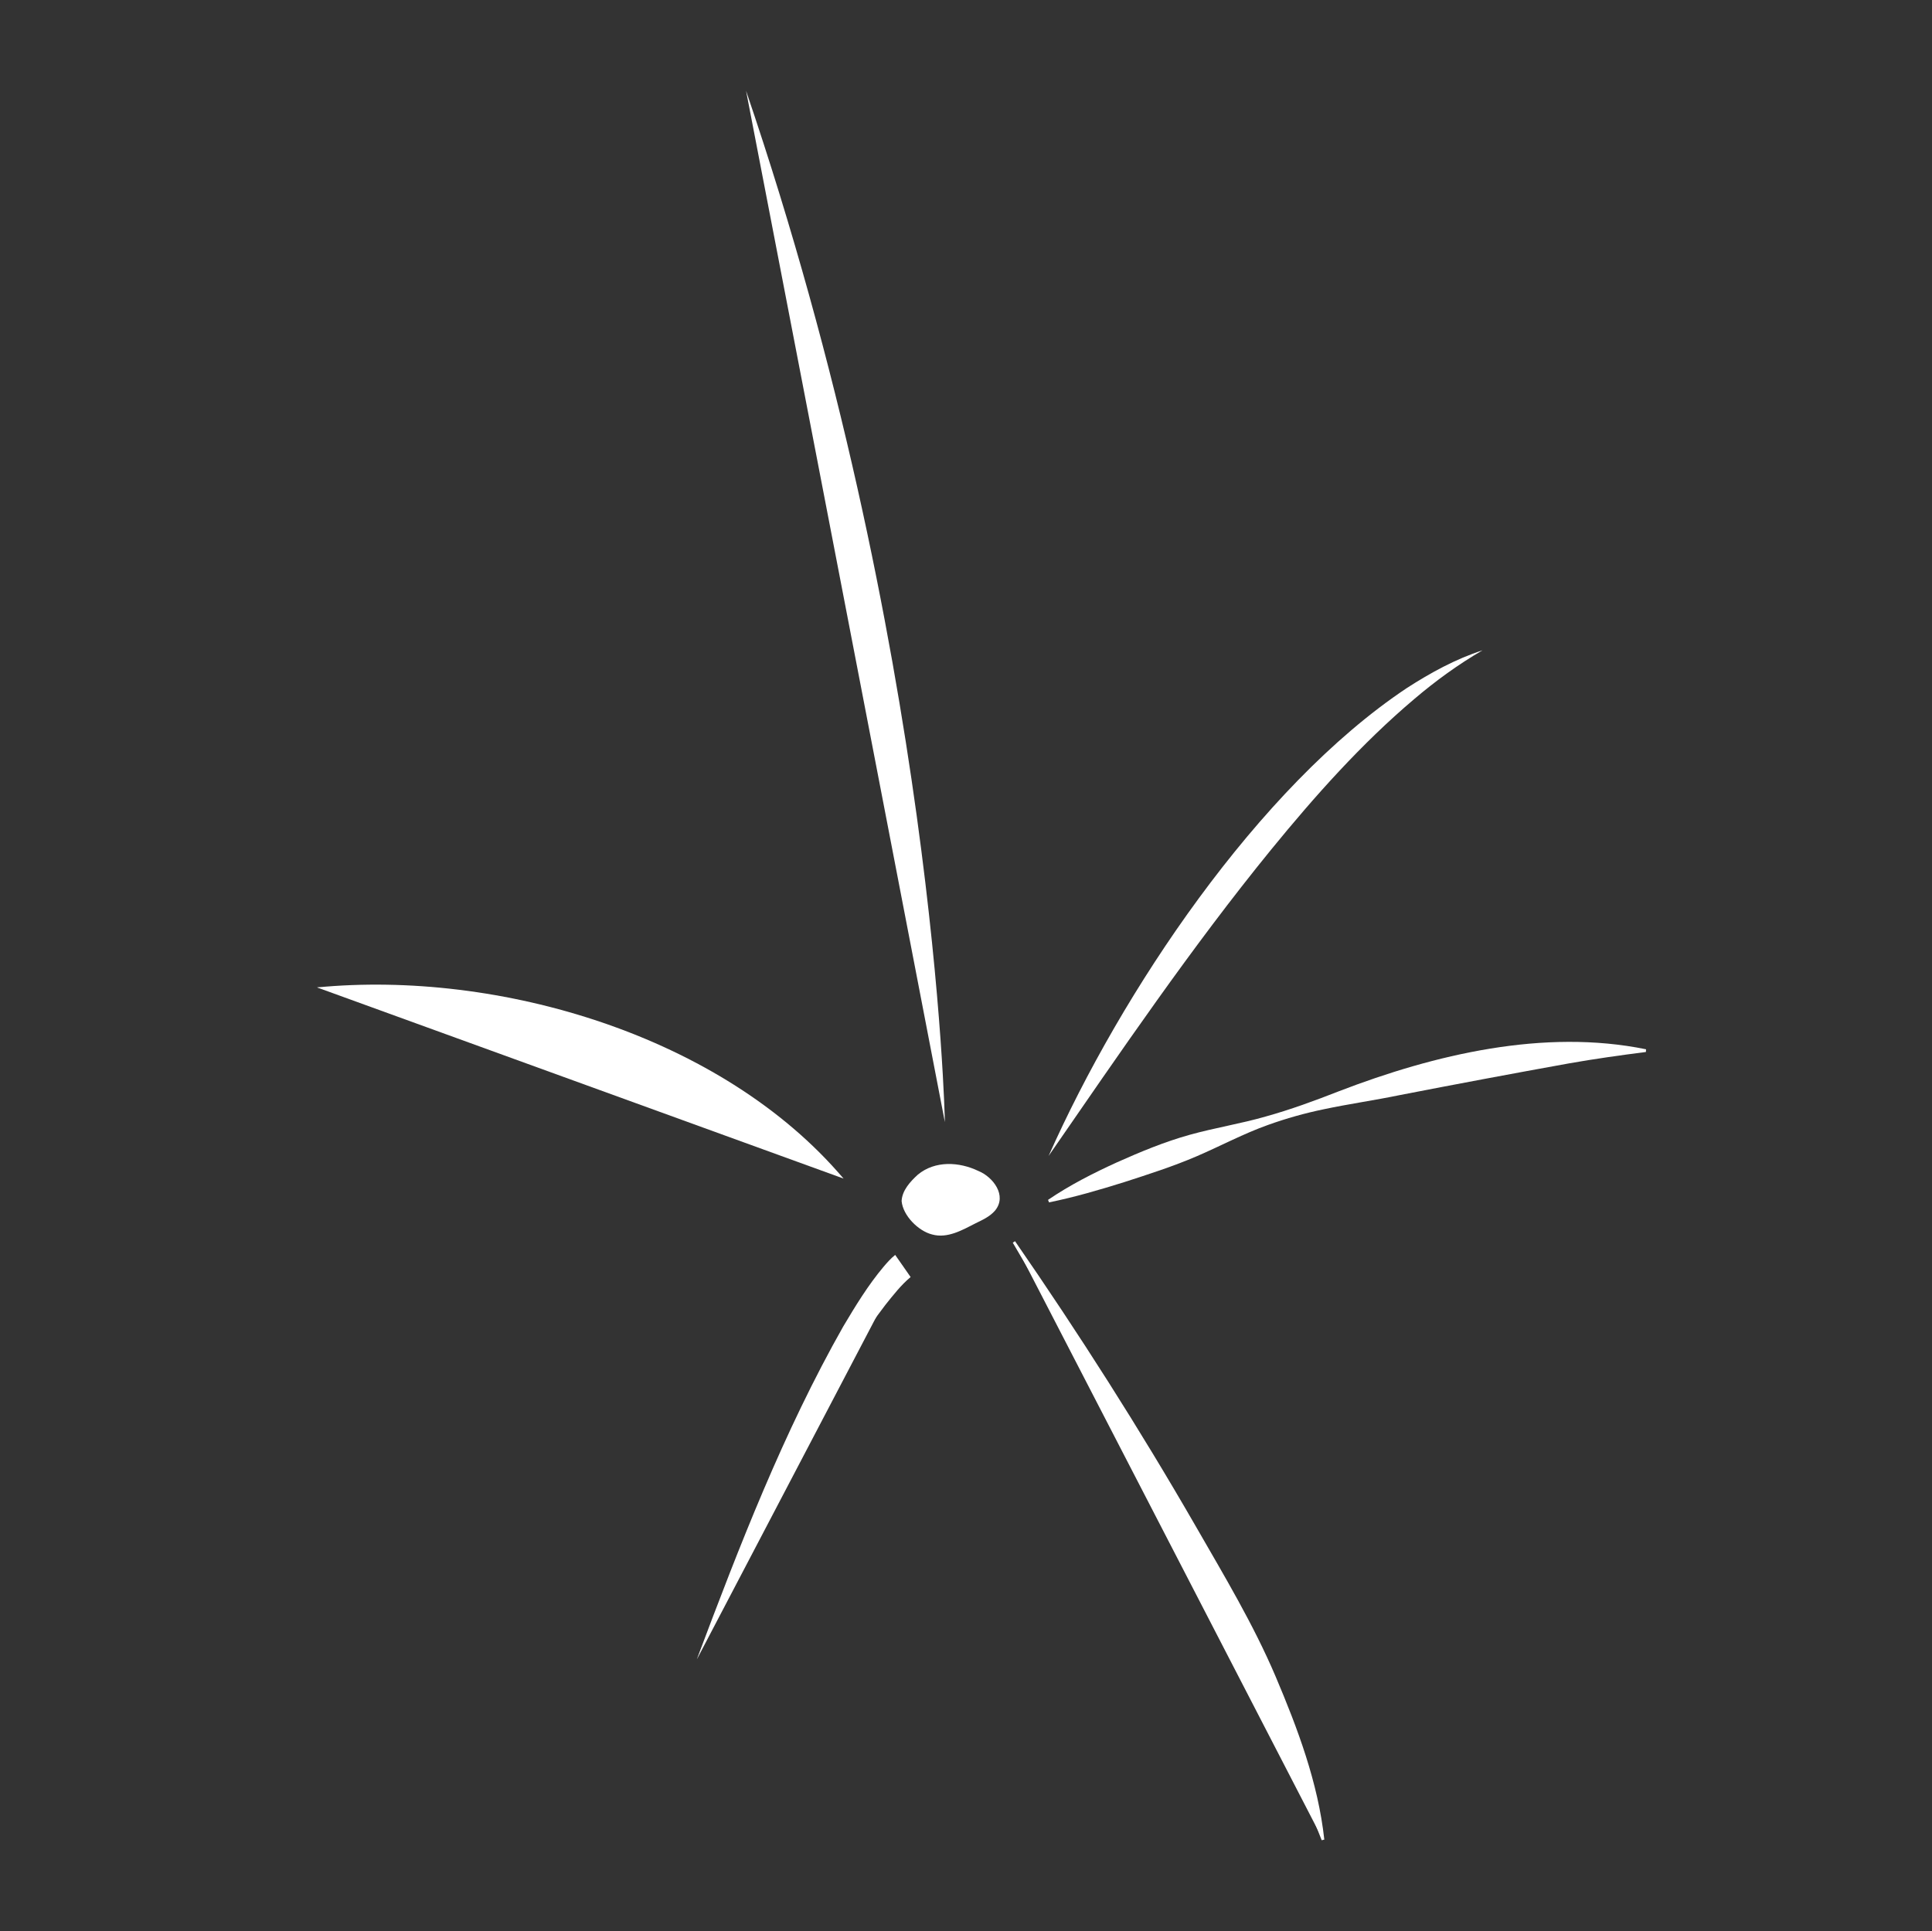 <?xml version="1.0" encoding="UTF-8"?>
<svg id="Capa_3" data-name="Capa 3" xmlns="http://www.w3.org/2000/svg" viewBox="0 0 1700.79 1700.1">
  <rect x="0" y="0" width="1700.79" height="1700.1" fill="#333333" stroke="none"/>
  <defs>
    <style>
      .cls-1 {
        fill: #fff;
      }
    </style>
  </defs>
  <path class="cls-1" d="M794.89,1114.62s-59.31,42.4-181.4,346.28"/>
  <path class="cls-1" d="M801.66,1124.34c-8.37,6.94-15.28,15.85-22.14,24.41-4.66,6.1-9.76,12.96-14.1,19.37-52.43,77.43-92.83,162.87-131.95,247.86l-20.02,44.89c37.44-99.75,76.37-200.37,128.94-293.12,10.73-18.02,21.85-36.31,35.35-52.34,3.09-3.66,6.49-7.5,10.31-10.55l13.58,19.48h.03Z"/>
  <path class="cls-1" d="M143.63,498.75,110.27,488.91"/>
  <path class="cls-1" d="M796.06,1057.51h0M793.71,1057.51c.42-9.43,7.61-17.25,14.39-23.4,15.07-12.38,36.21-11.32,53.24-3.13,12.72,5.14,25.51,21.57,14.65,34.82-4.74,5.51-11.2,8.27-17.22,11.26-11.25,5.72-24.62,13.57-38.1,9.83-12.14-2.94-25.8-16.62-26.95-29.39h-.03Z"/>
  <path class="cls-1" d="M923.09,1017.76c63.95-143.87,184.17-324.53,315.28-411.92,21.01-13.54,43.12-25.68,66.72-33.28-21.45,12.46-41.26,26.9-59.92,42.75-46.7,39.49-87.55,85.44-126.27,132.85-70.17,86.15-132.52,177.98-195.84,269.64h.03v-.03Z"/>
  <path class="cls-1" d="M922.62,1056.4c19.15-13.04,39.67-23.45,60.6-33.02,20.88-9.33,42.05-18.13,64.1-24.27,22.06-6.15,44.87-9.75,66.77-16.06,22.03-6.12,43.43-13.99,64.73-22.34,84.12-32.36,180.51-55.25,270.23-36.89l-.13,2.39c-22.82,2.91-45.06,6.04-67.22,9.94-49.82,8.98-99.45,18.29-149.22,27.96-21.85,4.53-45.11,7.84-66.95,12.48-16.64,3.42-33.2,8.08-49.19,13.81-21.43,7.61-41.73,18.52-62.61,27.51-20.88,8.98-42.46,15.9-64.05,22.87-21.82,6.84-43.67,13.22-66.17,17.83l-.92-2.2h.03,0Z"/>
  <path class="cls-1" d="M742.56,1037.63s-152.49-162.66-463.48-168.28"/>
  <path class="cls-1" d="M742.56,1037.63c-133.91-102.11-299.11-147.66-463.48-168.28,159.92-15.42,356.52,42.16,463.48,168.28h0Z"/>
  <path class="cls-1" d="M892.56,1093.42s233.73,360.41,272.11,526.49"/>
  <path class="cls-1" d="M893.53,1092.75c56.33,81.54,109.71,165.23,159.24,251.22,24.78,43.12,50.5,85.89,70.09,131.84,19.49,45.95,37.49,93.71,42.96,143.82l-2.3.56c-17.95-46.24-39.9-90-61.96-134.17-22.34-43.91-42.49-89.02-65.28-132.77-22.87-43.83-46.55-87.27-70.7-130.41-24.02-43.28-48.88-86.1-74.02-128.74l1.96-1.3h0v-.05h0Z"/>
  <path class="cls-1" d="M831.8,987.94s-7.86-417.16-175.03-908.03"/>
</svg>